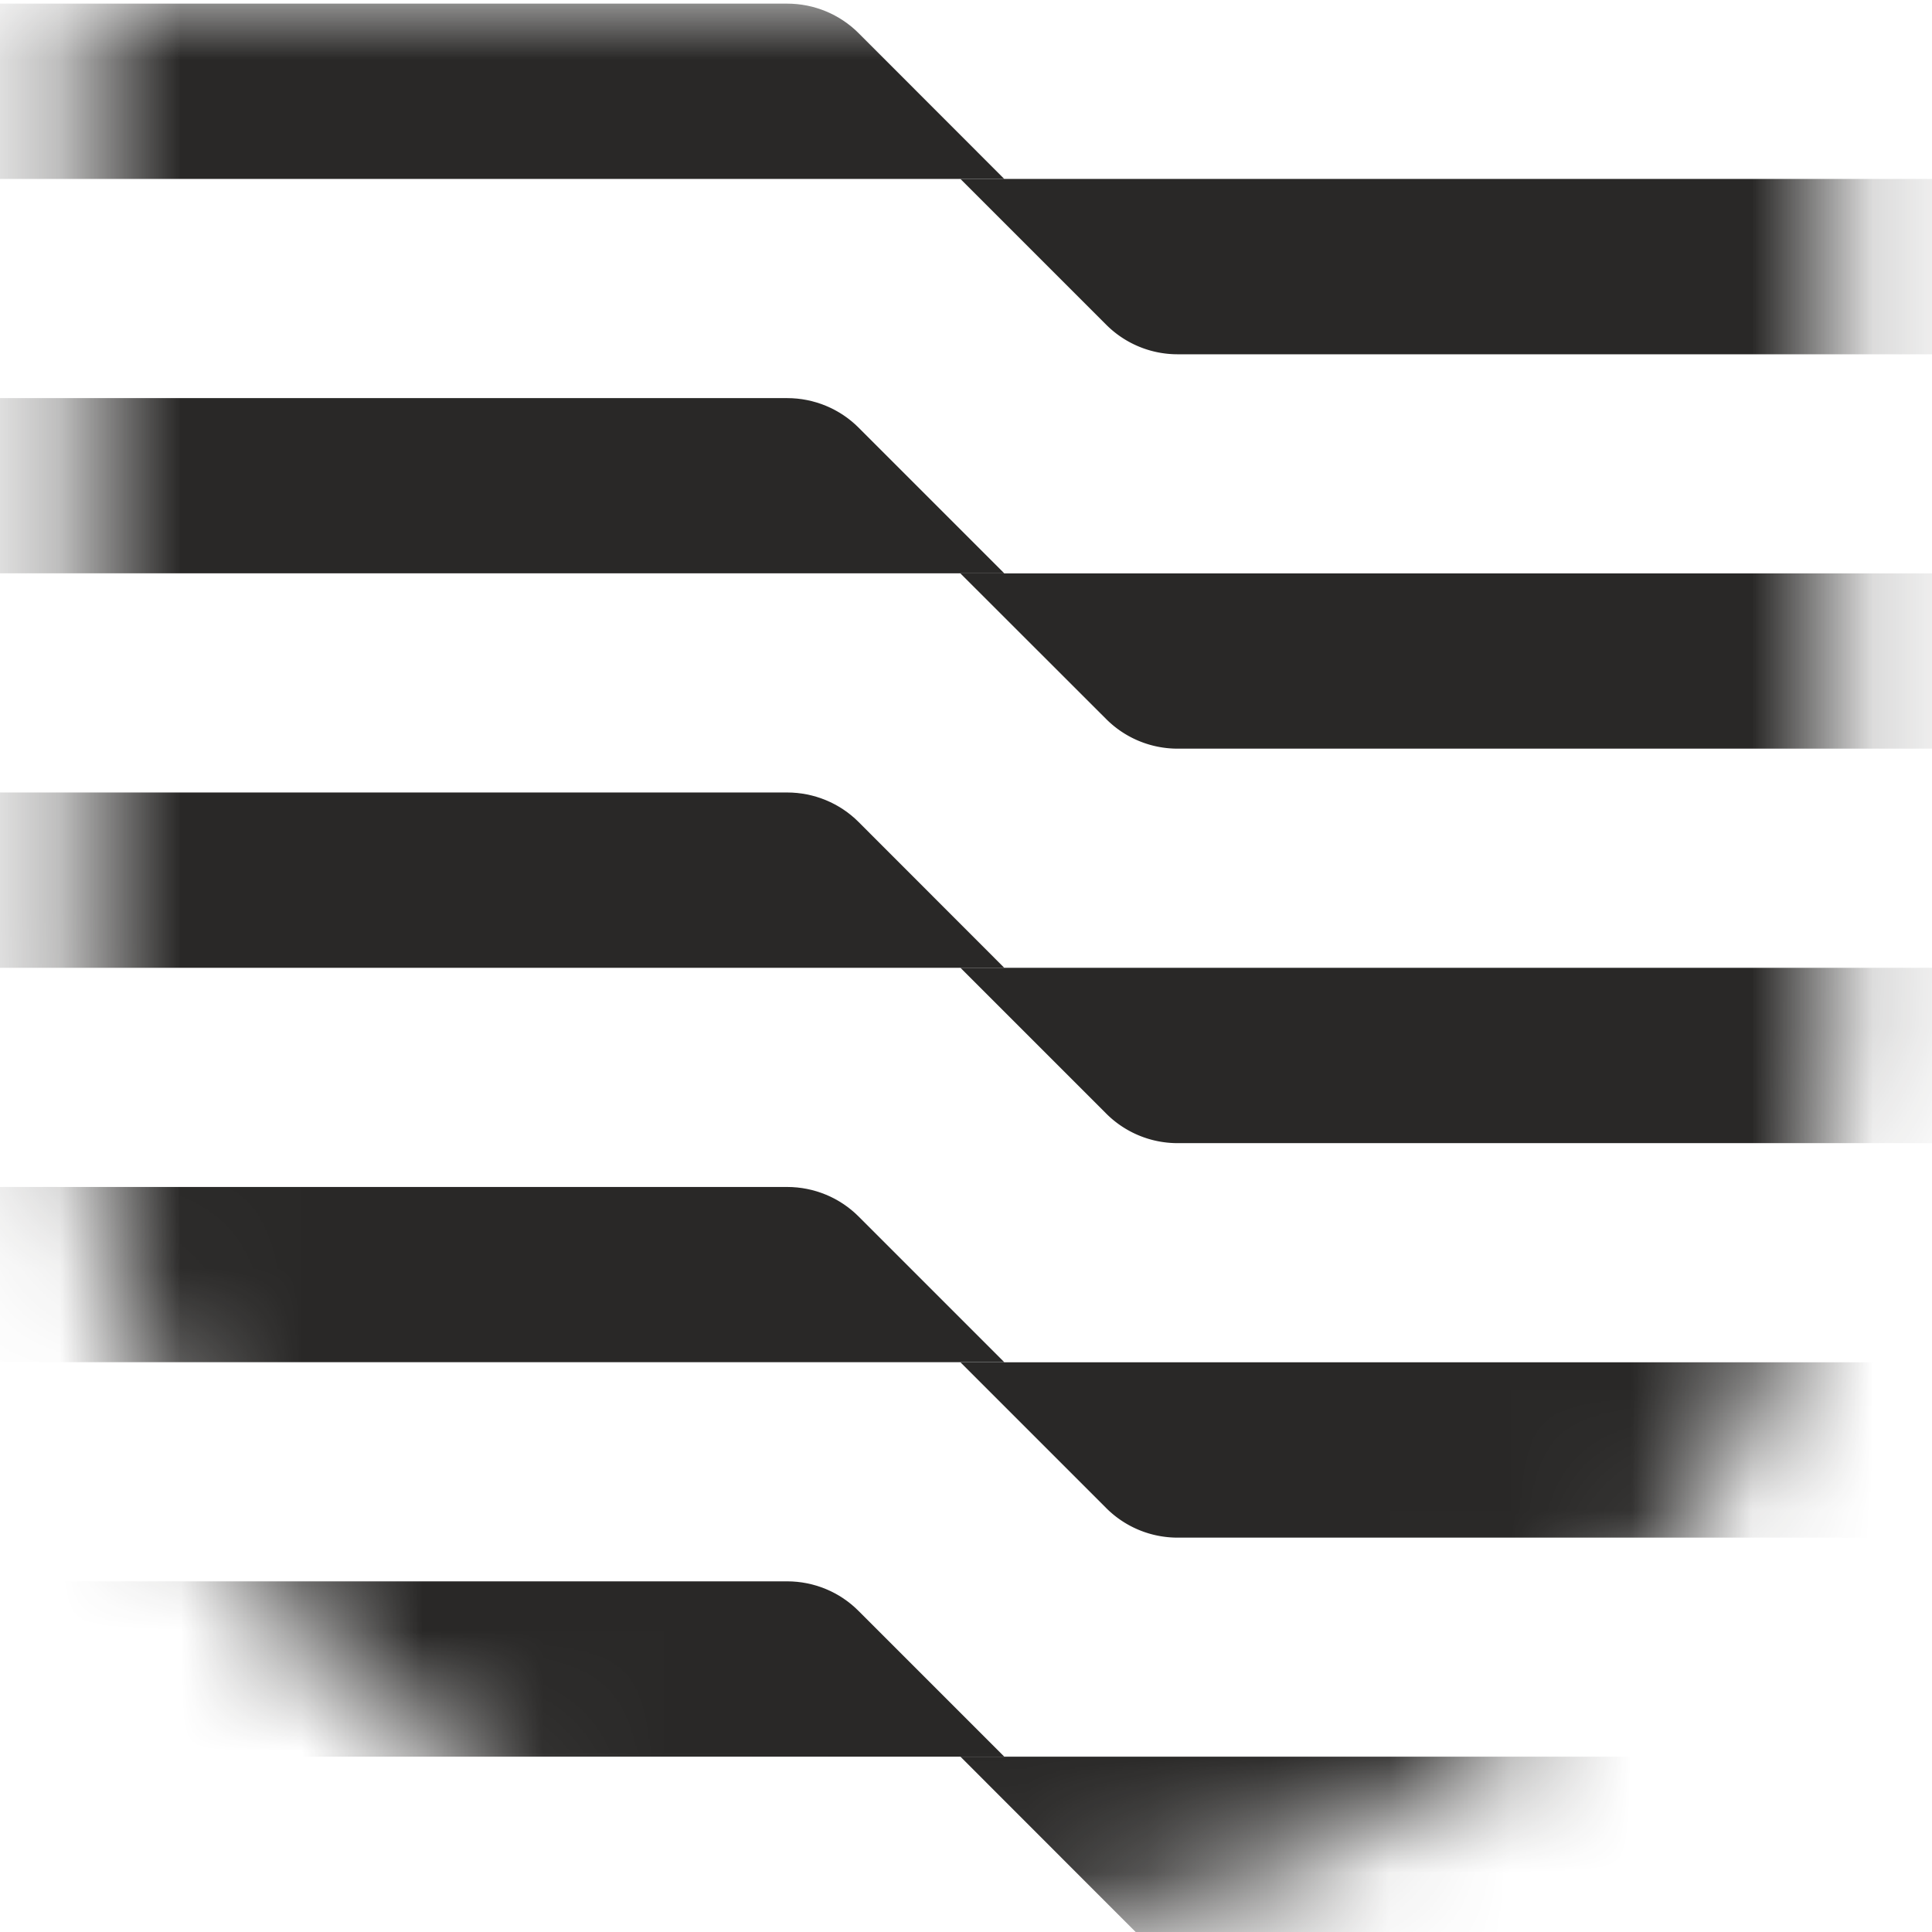 <svg xmlns="http://www.w3.org/2000/svg" width="16" height="16" fill="none"><mask id="a" width="16" height="16" x="0" y="0" maskUnits="userSpaceOnUse" style="mask-type:alpha"><path fill="#292827" d="M15.165 0H.695v8.634C.696 12.702 3.936 16 7.93 16c3.996 0 7.235-3.298 7.235-7.366V0Z"/></mask><g fill="#292827" mask="url(#a)"><path d="M-14.911 9.83h21.43c.222 0 .435.088.591.244l1.207 1.207H-14.91V9.83ZM-14.911 3.297h21.43c.222 0 .435.088.591.244l1.207 1.207H-14.91V3.297ZM-14.911.03h21.43c.222 0 .435.088.591.244l1.207 1.208H-14.91V.03ZM-14.911 13.096h21.43c.222 0 .435.088.591.245l1.207 1.207H-14.91v-1.452ZM-14.911 6.563h21.43c.222 0 .435.088.591.244l1.207 1.208H-14.91V6.563Z"/></g><mask id="b" width="16" height="16" x="0" y="0" maskUnits="userSpaceOnUse" style="mask-type:alpha"><path fill="#292827" d="M15.165 0H.695v8.634C.696 12.702 3.936 16 7.93 16c3.996 0 7.235-3.298 7.235-7.366V0Z"/></mask><g fill="#292827" mask="url(#b)"><path d="M7.954 11.282h23.228v1.452H9.752a.835.835 0 0 1-.591-.245l-1.207-1.207ZM7.954 4.749h23.228V6.2H9.752a.835.835 0 0 1-.591-.245L7.954 4.749ZM7.954 1.482h23.228v1.452H9.752a.835.835 0 0 1-.591-.245L7.954 1.482ZM7.954 14.548h23.228V16H9.405l-1.451-1.452ZM7.954 8.015h23.228v1.452H9.752a.835.835 0 0 1-.591-.245L7.954 8.015Z"/></g></svg>